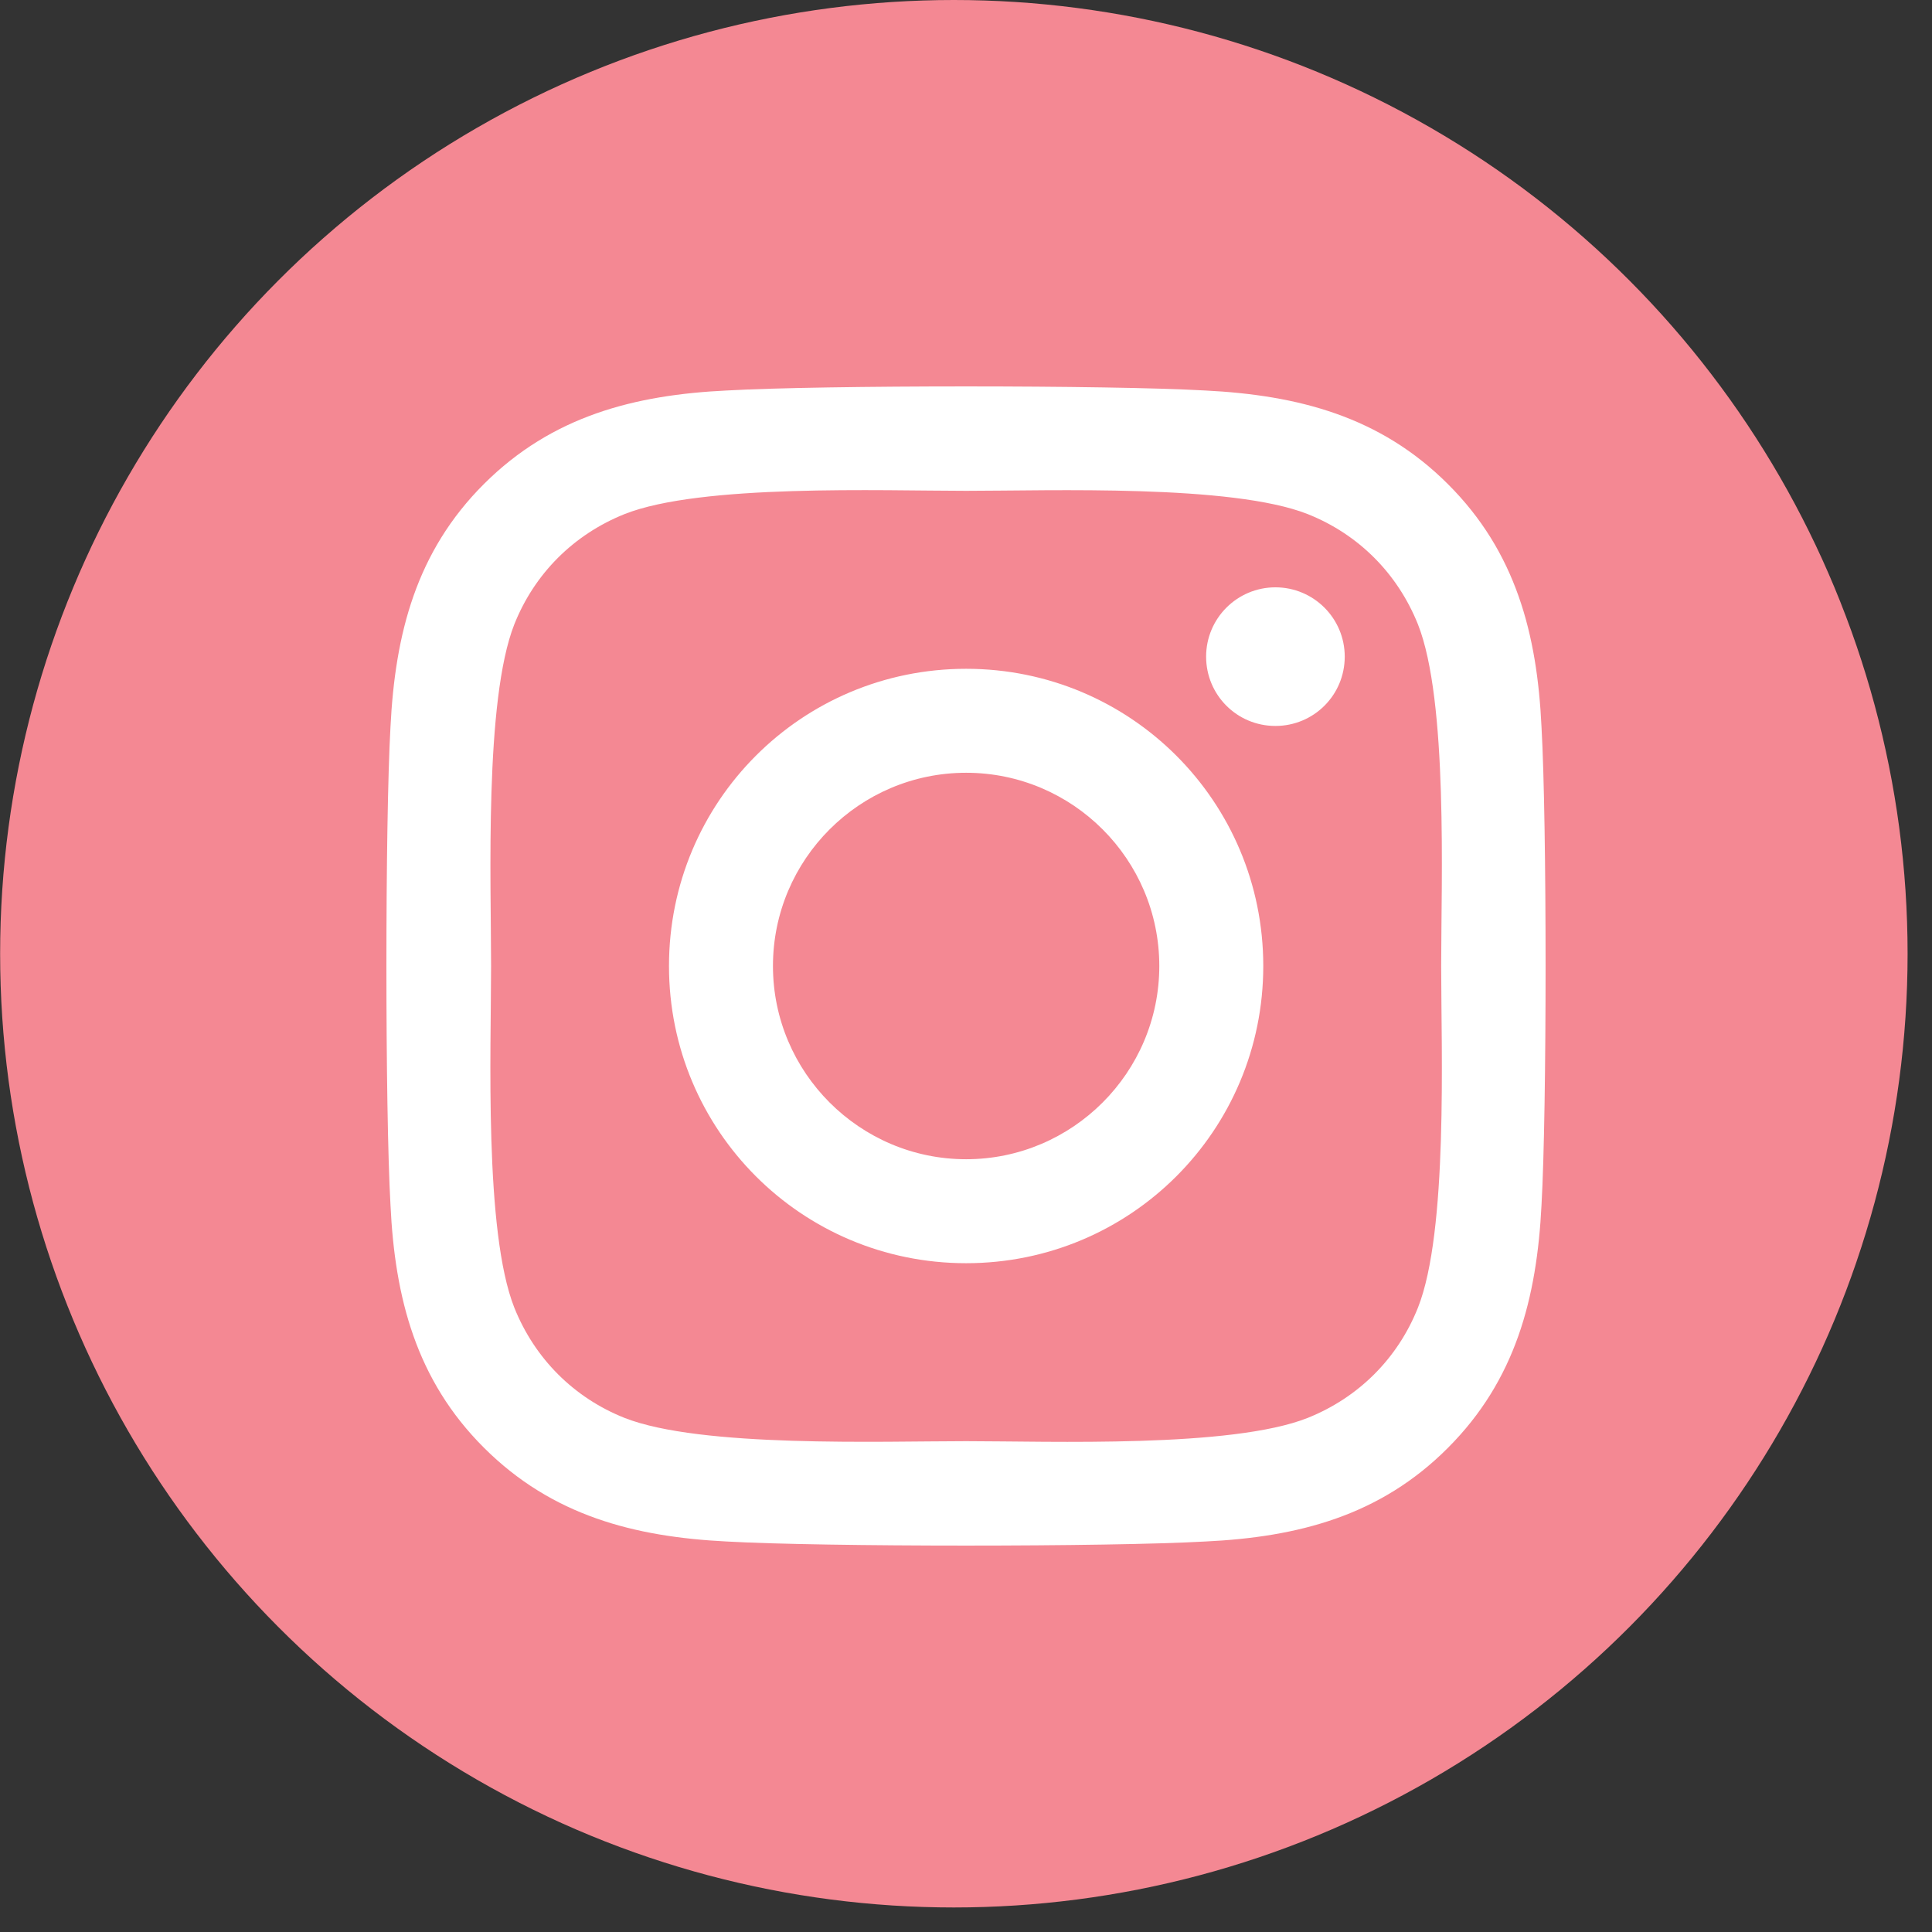<svg width="60" height="60" viewBox="0 0 60 60" fill="none" xmlns="http://www.w3.org/2000/svg">
<rect x="0" y="0" width="60" height="60" fill="#333333" stroke="none"/>
<circle cx="29.623" cy="29.619" r="29.619" fill="#F48893"/>
<g clip-path="url(#clip0_5190_100847)">
<path d="M30.004 20.77C24.896 20.77 20.776 24.891 20.776 30C20.776 35.109 24.896 39.23 30.004 39.23C35.112 39.23 39.232 35.109 39.232 30C39.232 24.891 35.112 20.77 30.004 20.77ZM30.004 36.001C26.703 36.001 24.005 33.31 24.005 30C24.005 26.69 26.695 23.999 30.004 23.999C33.313 23.999 36.003 26.69 36.003 30C36.003 33.31 33.305 36.001 30.004 36.001V36.001ZM41.762 20.392C41.762 21.589 40.798 22.545 39.609 22.545C38.413 22.545 37.457 21.581 37.457 20.392C37.457 19.204 38.421 18.24 39.609 18.24C40.798 18.24 41.762 19.204 41.762 20.392ZM47.873 22.578C47.737 19.694 47.078 17.139 44.966 15.034C42.862 12.93 40.308 12.271 37.425 12.127C34.453 11.958 25.547 11.958 22.575 12.127C19.7 12.263 17.146 12.922 15.034 15.026C12.922 17.131 12.271 19.686 12.127 22.57C11.958 25.542 11.958 34.45 12.127 37.422C12.263 40.306 12.922 42.861 15.034 44.965C17.146 47.07 19.692 47.729 22.575 47.873C25.547 48.042 34.453 48.042 37.425 47.873C40.308 47.737 42.862 47.078 44.966 44.965C47.07 42.861 47.729 40.306 47.873 37.422C48.042 34.45 48.042 25.55 47.873 22.578V22.578ZM44.035 40.612C43.408 42.186 42.195 43.399 40.613 44.034C38.244 44.974 32.622 44.757 30.004 44.757C27.386 44.757 21.756 44.965 19.395 44.034C17.821 43.407 16.608 42.194 15.973 40.612C15.034 38.242 15.251 32.619 15.251 30C15.251 27.381 15.042 21.75 15.973 19.388C16.6 17.814 17.813 16.601 19.395 15.966C21.764 15.026 27.386 15.243 30.004 15.243C32.622 15.243 38.252 15.034 40.613 15.966C42.187 16.593 43.4 17.806 44.035 19.388C44.974 21.758 44.757 27.381 44.757 30C44.757 32.619 44.974 38.25 44.035 40.612Z" fill="white"/>
</g>
<defs>
<clipPath id="clip0_5190_100847">
<rect width="36" height="36" fill="white" transform="translate(12 12)"/>
</clipPath>
</defs>
</svg>
